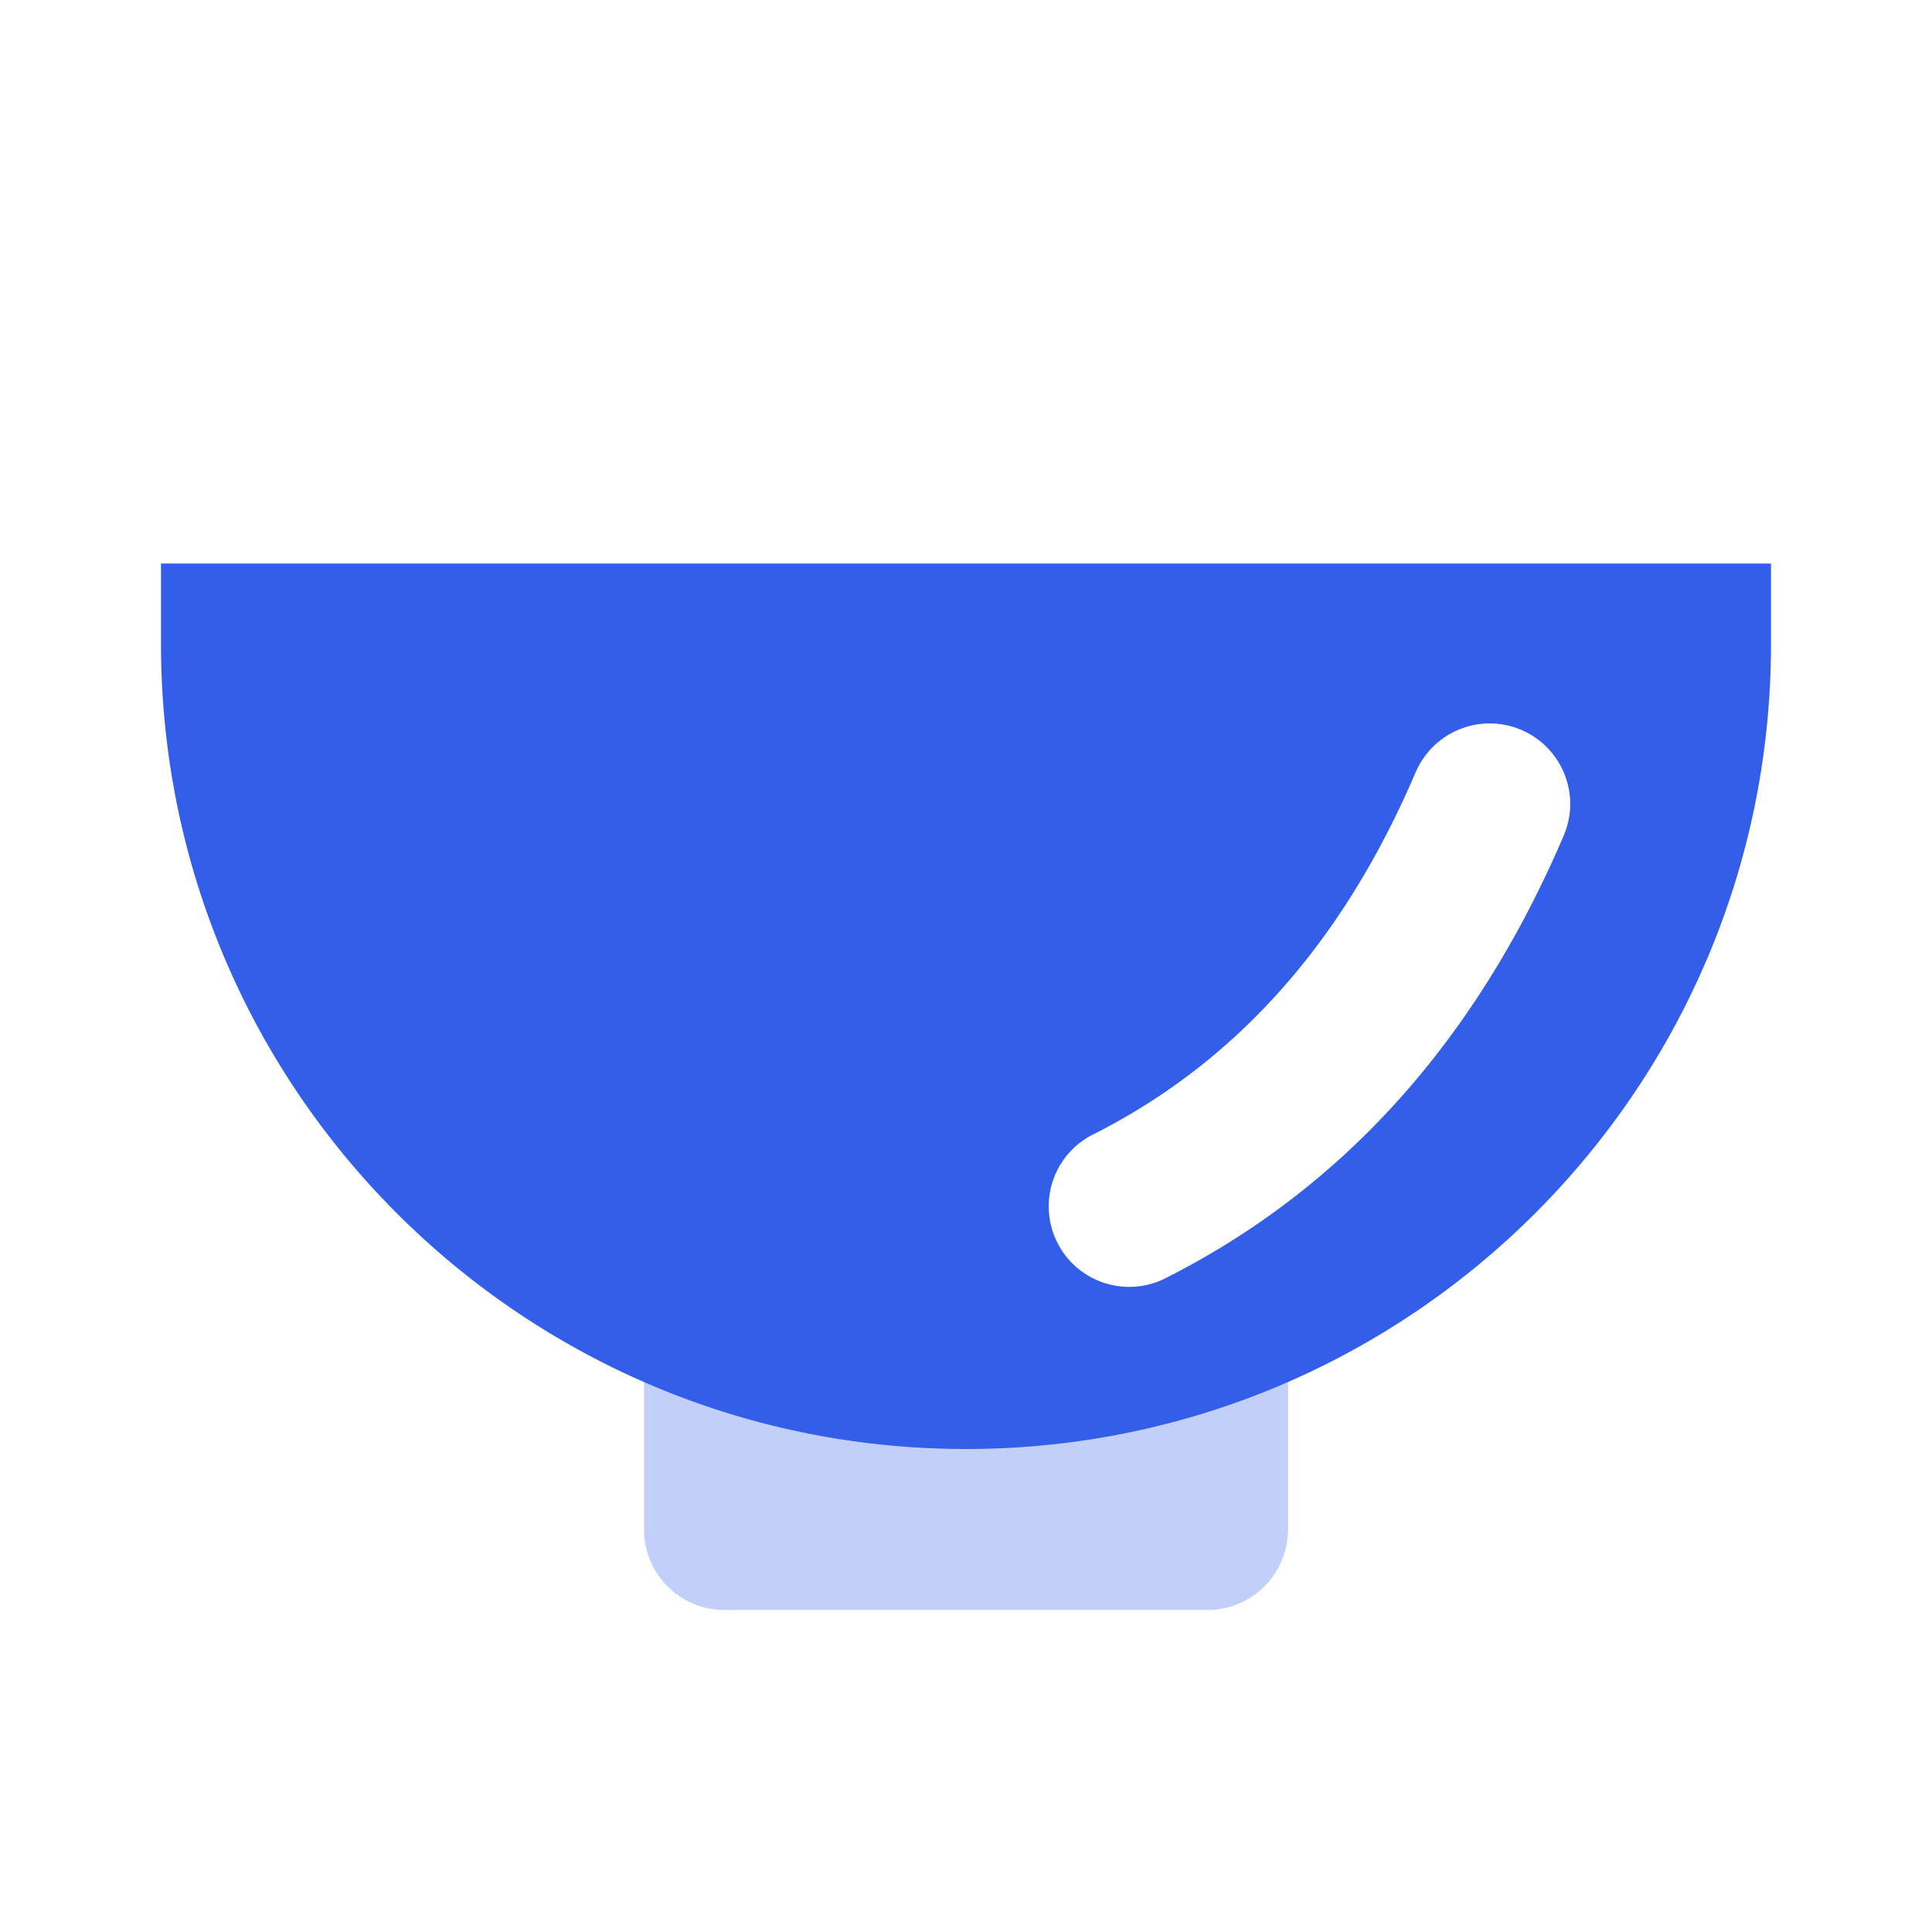 <svg width="24" height="24" viewBox="0 0 24 24" xmlns="http://www.w3.org/2000/svg"><g fill="none" fill-rule="evenodd"><path d="M0 0h24v24H0z"/><path d="M8 17h8v2a1 1 0 01-1 1H9a1 1 0 01-1-1v-2z" fill="#335EEA" opacity=".3"/><path d="M2 7h20v1c0 5.523-4.477 10-10 10S2 13.523 2 8V7zm15.58 2.606c-.909 2.123-2.247 3.61-4.027 4.5a1 1 0 00.894 1.788c2.22-1.11 3.882-2.956 4.972-5.5a1 1 0 10-1.838-.788z" fill="#335EEA"/></g></svg>